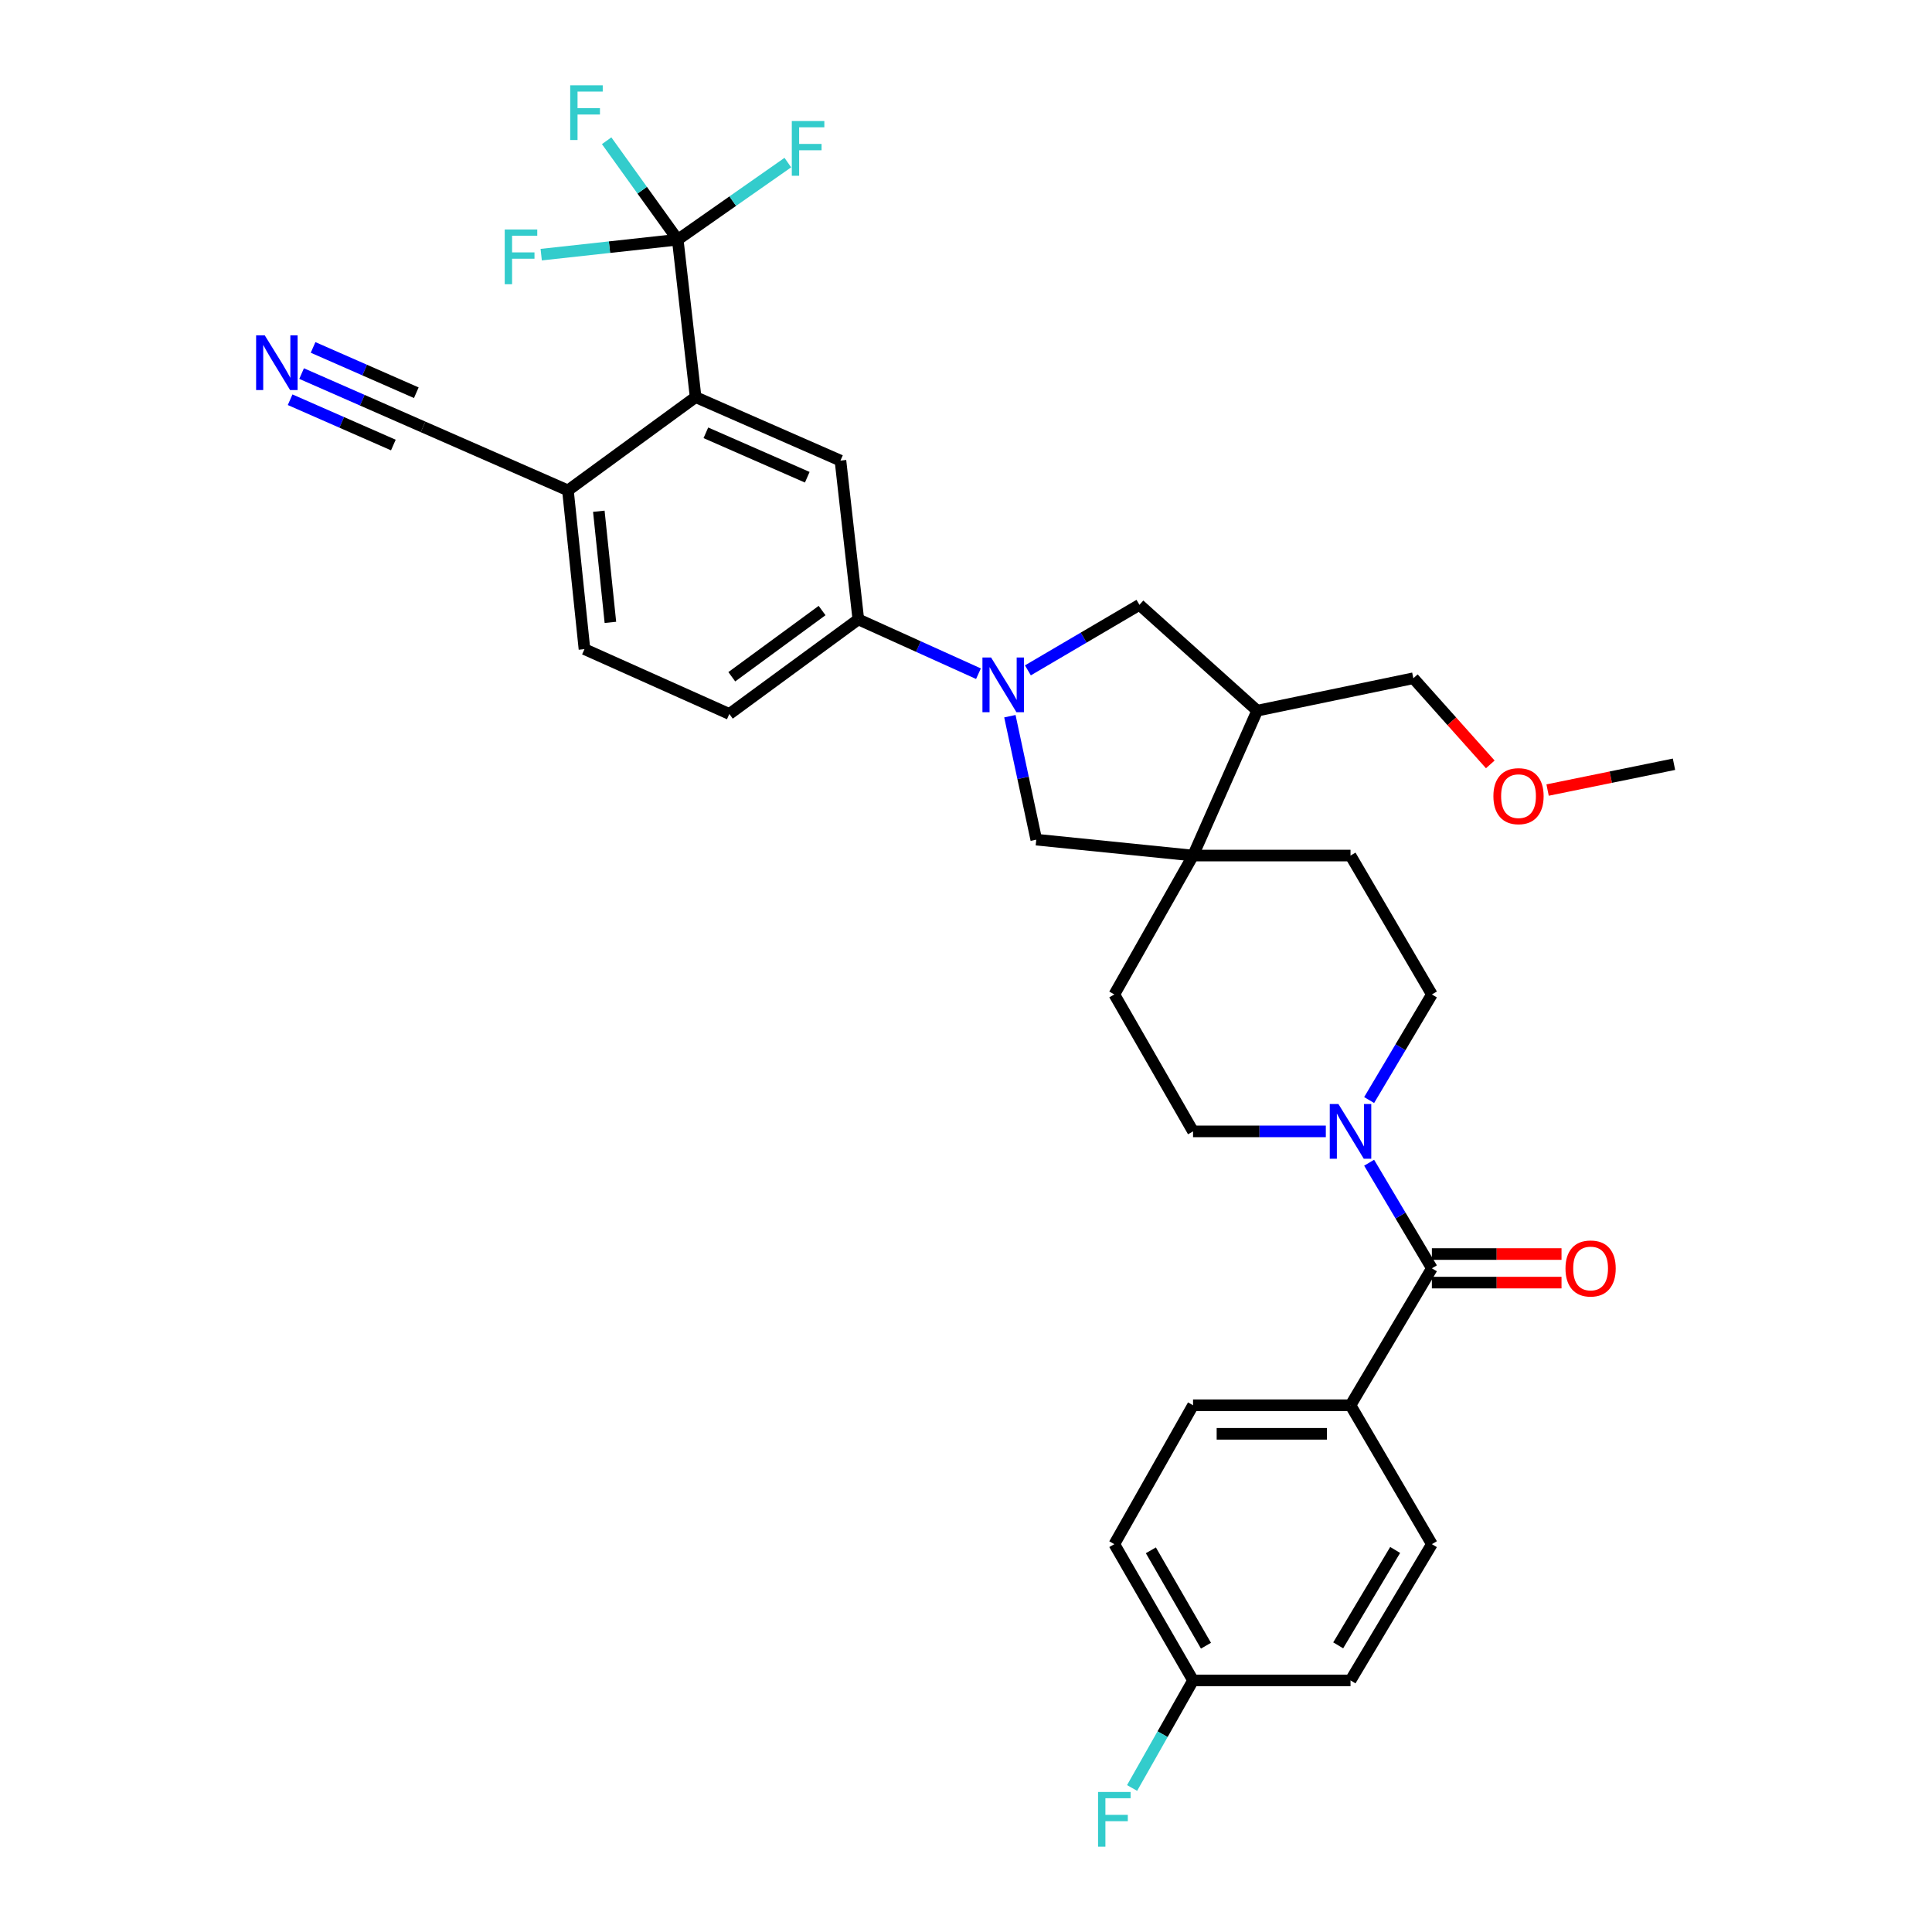 <?xml version='1.0' encoding='iso-8859-1'?>
<svg version='1.1' baseProfile='full'
              xmlns='http://www.w3.org/2000/svg'
                      xmlns:rdkit='http://www.rdkit.org/xml'
                      xmlns:xlink='http://www.w3.org/1999/xlink'
                  xml:space='preserve'
width='1000px' height='1000px' viewBox='0 0 1000 1000'>
<!-- END OF HEADER -->
<rect style='opacity:1.0;fill:#FFFFFF;stroke:none' width='1000' height='1000' x='0' y='0'> </rect>
<path class='bond-5' d='M 506.453,348.707 L 475.36,334.652' style='fill:none;fill-rule:evenodd;stroke:#0000FF;stroke-width:6px;stroke-linecap:butt;stroke-linejoin:miter;stroke-opacity:1' />
<path class='bond-5' d='M 475.36,334.652 L 444.267,320.597' style='fill:none;fill-rule:evenodd;stroke:#000000;stroke-width:6px;stroke-linecap:butt;stroke-linejoin:miter;stroke-opacity:1' />
<path class='bond-7' d='M 522.715,370.7 L 529.545,402.65' style='fill:none;fill-rule:evenodd;stroke:#0000FF;stroke-width:6px;stroke-linecap:butt;stroke-linejoin:miter;stroke-opacity:1' />
<path class='bond-7' d='M 529.545,402.65 L 536.375,434.6' style='fill:none;fill-rule:evenodd;stroke:#000000;stroke-width:6px;stroke-linecap:butt;stroke-linejoin:miter;stroke-opacity:1' />
<path class='bond-8' d='M 532.036,346.98 L 560.905,330.019' style='fill:none;fill-rule:evenodd;stroke:#0000FF;stroke-width:6px;stroke-linecap:butt;stroke-linejoin:miter;stroke-opacity:1' />
<path class='bond-8' d='M 560.905,330.019 L 589.775,313.057' style='fill:none;fill-rule:evenodd;stroke:#000000;stroke-width:6px;stroke-linecap:butt;stroke-linejoin:miter;stroke-opacity:1' />
<path class='bond-0' d='M 350.795,124.053 L 360.043,205.55' style='fill:none;fill-rule:evenodd;stroke:#000000;stroke-width:6px;stroke-linecap:butt;stroke-linejoin:miter;stroke-opacity:1' />
<path class='bond-21' d='M 350.795,124.053 L 315.462,127.931' style='fill:none;fill-rule:evenodd;stroke:#000000;stroke-width:6px;stroke-linecap:butt;stroke-linejoin:miter;stroke-opacity:1' />
<path class='bond-21' d='M 315.462,127.931 L 280.128,131.808' style='fill:none;fill-rule:evenodd;stroke:#33CCCC;stroke-width:6px;stroke-linecap:butt;stroke-linejoin:miter;stroke-opacity:1' />
<path class='bond-22' d='M 350.795,124.053 L 379.286,104.102' style='fill:none;fill-rule:evenodd;stroke:#000000;stroke-width:6px;stroke-linecap:butt;stroke-linejoin:miter;stroke-opacity:1' />
<path class='bond-22' d='M 379.286,104.102 L 407.777,84.151' style='fill:none;fill-rule:evenodd;stroke:#33CCCC;stroke-width:6px;stroke-linecap:butt;stroke-linejoin:miter;stroke-opacity:1' />
<path class='bond-23' d='M 350.795,124.053 L 332.397,98.452' style='fill:none;fill-rule:evenodd;stroke:#000000;stroke-width:6px;stroke-linecap:butt;stroke-linejoin:miter;stroke-opacity:1' />
<path class='bond-23' d='M 332.397,98.452 L 313.998,72.85' style='fill:none;fill-rule:evenodd;stroke:#33CCCC;stroke-width:6px;stroke-linecap:butt;stroke-linejoin:miter;stroke-opacity:1' />
<path class='bond-1' d='M 741.139,656.481 L 724.901,629.153' style='fill:none;fill-rule:evenodd;stroke:#000000;stroke-width:6px;stroke-linecap:butt;stroke-linejoin:miter;stroke-opacity:1' />
<path class='bond-1' d='M 724.901,629.153 L 708.662,601.824' style='fill:none;fill-rule:evenodd;stroke:#0000FF;stroke-width:6px;stroke-linecap:butt;stroke-linejoin:miter;stroke-opacity:1' />
<path class='bond-13' d='M 741.139,656.481 L 699.023,727.358' style='fill:none;fill-rule:evenodd;stroke:#000000;stroke-width:6px;stroke-linecap:butt;stroke-linejoin:miter;stroke-opacity:1' />
<path class='bond-16' d='M 741.139,663.872 L 774.689,663.872' style='fill:none;fill-rule:evenodd;stroke:#000000;stroke-width:6px;stroke-linecap:butt;stroke-linejoin:miter;stroke-opacity:1' />
<path class='bond-16' d='M 774.689,663.872 L 808.239,663.872' style='fill:none;fill-rule:evenodd;stroke:#FF0000;stroke-width:6px;stroke-linecap:butt;stroke-linejoin:miter;stroke-opacity:1' />
<path class='bond-16' d='M 741.139,649.089 L 774.689,649.089' style='fill:none;fill-rule:evenodd;stroke:#000000;stroke-width:6px;stroke-linecap:butt;stroke-linejoin:miter;stroke-opacity:1' />
<path class='bond-16' d='M 774.689,649.089 L 808.239,649.089' style='fill:none;fill-rule:evenodd;stroke:#FF0000;stroke-width:6px;stroke-linecap:butt;stroke-linejoin:miter;stroke-opacity:1' />
<path class='bond-2' d='M 708.662,569.382 L 724.901,542.054' style='fill:none;fill-rule:evenodd;stroke:#0000FF;stroke-width:6px;stroke-linecap:butt;stroke-linejoin:miter;stroke-opacity:1' />
<path class='bond-2' d='M 724.901,542.054 L 741.139,514.726' style='fill:none;fill-rule:evenodd;stroke:#000000;stroke-width:6px;stroke-linecap:butt;stroke-linejoin:miter;stroke-opacity:1' />
<path class='bond-34' d='M 686.246,585.603 L 651.882,585.603' style='fill:none;fill-rule:evenodd;stroke:#0000FF;stroke-width:6px;stroke-linecap:butt;stroke-linejoin:miter;stroke-opacity:1' />
<path class='bond-34' d='M 651.882,585.603 L 617.518,585.603' style='fill:none;fill-rule:evenodd;stroke:#000000;stroke-width:6px;stroke-linecap:butt;stroke-linejoin:miter;stroke-opacity:1' />
<path class='bond-3' d='M 360.043,205.55 L 435.019,238.41' style='fill:none;fill-rule:evenodd;stroke:#000000;stroke-width:6px;stroke-linecap:butt;stroke-linejoin:miter;stroke-opacity:1' />
<path class='bond-3' d='M 365.355,224.019 L 417.838,247.021' style='fill:none;fill-rule:evenodd;stroke:#000000;stroke-width:6px;stroke-linecap:butt;stroke-linejoin:miter;stroke-opacity:1' />
<path class='bond-35' d='M 360.043,205.55 L 293.962,253.826' style='fill:none;fill-rule:evenodd;stroke:#000000;stroke-width:6px;stroke-linecap:butt;stroke-linejoin:miter;stroke-opacity:1' />
<path class='bond-4' d='M 617.518,442.83 L 536.375,434.6' style='fill:none;fill-rule:evenodd;stroke:#000000;stroke-width:6px;stroke-linecap:butt;stroke-linejoin:miter;stroke-opacity:1' />
<path class='bond-17' d='M 617.518,442.83 L 576.774,514.726' style='fill:none;fill-rule:evenodd;stroke:#000000;stroke-width:6px;stroke-linecap:butt;stroke-linejoin:miter;stroke-opacity:1' />
<path class='bond-18' d='M 617.518,442.83 L 699.023,442.83' style='fill:none;fill-rule:evenodd;stroke:#000000;stroke-width:6px;stroke-linecap:butt;stroke-linejoin:miter;stroke-opacity:1' />
<path class='bond-33' d='M 617.518,442.83 L 650.731,367.838' style='fill:none;fill-rule:evenodd;stroke:#000000;stroke-width:6px;stroke-linecap:butt;stroke-linejoin:miter;stroke-opacity:1' />
<path class='bond-6' d='M 444.267,320.597 L 435.019,238.41' style='fill:none;fill-rule:evenodd;stroke:#000000;stroke-width:6px;stroke-linecap:butt;stroke-linejoin:miter;stroke-opacity:1' />
<path class='bond-19' d='M 444.267,320.597 L 377.504,369.554' style='fill:none;fill-rule:evenodd;stroke:#000000;stroke-width:6px;stroke-linecap:butt;stroke-linejoin:miter;stroke-opacity:1' />
<path class='bond-19' d='M 425.51,316.019 L 378.776,350.289' style='fill:none;fill-rule:evenodd;stroke:#000000;stroke-width:6px;stroke-linecap:butt;stroke-linejoin:miter;stroke-opacity:1' />
<path class='bond-9' d='M 589.775,313.057 L 650.731,367.838' style='fill:none;fill-rule:evenodd;stroke:#000000;stroke-width:6px;stroke-linecap:butt;stroke-linejoin:miter;stroke-opacity:1' />
<path class='bond-30' d='M 650.731,367.838 L 731.546,351.059' style='fill:none;fill-rule:evenodd;stroke:#000000;stroke-width:6px;stroke-linecap:butt;stroke-linejoin:miter;stroke-opacity:1' />
<path class='bond-10' d='M 156.11,193.364 L 187.54,207.157' style='fill:none;fill-rule:evenodd;stroke:#0000FF;stroke-width:6px;stroke-linecap:butt;stroke-linejoin:miter;stroke-opacity:1' />
<path class='bond-10' d='M 187.54,207.157 L 218.97,220.95' style='fill:none;fill-rule:evenodd;stroke:#000000;stroke-width:6px;stroke-linecap:butt;stroke-linejoin:miter;stroke-opacity:1' />
<path class='bond-10' d='M 150.169,206.901 L 176.885,218.625' style='fill:none;fill-rule:evenodd;stroke:#0000FF;stroke-width:6px;stroke-linecap:butt;stroke-linejoin:miter;stroke-opacity:1' />
<path class='bond-10' d='M 176.885,218.625 L 203.6,230.349' style='fill:none;fill-rule:evenodd;stroke:#000000;stroke-width:6px;stroke-linecap:butt;stroke-linejoin:miter;stroke-opacity:1' />
<path class='bond-10' d='M 162.05,179.827 L 188.766,191.551' style='fill:none;fill-rule:evenodd;stroke:#0000FF;stroke-width:6px;stroke-linecap:butt;stroke-linejoin:miter;stroke-opacity:1' />
<path class='bond-10' d='M 188.766,191.551 L 215.481,203.275' style='fill:none;fill-rule:evenodd;stroke:#000000;stroke-width:6px;stroke-linecap:butt;stroke-linejoin:miter;stroke-opacity:1' />
<path class='bond-11' d='M 218.97,220.95 L 293.962,253.826' style='fill:none;fill-rule:evenodd;stroke:#000000;stroke-width:6px;stroke-linecap:butt;stroke-linejoin:miter;stroke-opacity:1' />
<path class='bond-12' d='M 293.962,253.826 L 302.52,335.996' style='fill:none;fill-rule:evenodd;stroke:#000000;stroke-width:6px;stroke-linecap:butt;stroke-linejoin:miter;stroke-opacity:1' />
<path class='bond-12' d='M 309.949,264.62 L 315.94,322.139' style='fill:none;fill-rule:evenodd;stroke:#000000;stroke-width:6px;stroke-linecap:butt;stroke-linejoin:miter;stroke-opacity:1' />
<path class='bond-24' d='M 699.023,727.358 L 617.518,727.358' style='fill:none;fill-rule:evenodd;stroke:#000000;stroke-width:6px;stroke-linecap:butt;stroke-linejoin:miter;stroke-opacity:1' />
<path class='bond-24' d='M 686.798,742.142 L 629.744,742.142' style='fill:none;fill-rule:evenodd;stroke:#000000;stroke-width:6px;stroke-linecap:butt;stroke-linejoin:miter;stroke-opacity:1' />
<path class='bond-25' d='M 699.023,727.358 L 741.139,799.254' style='fill:none;fill-rule:evenodd;stroke:#000000;stroke-width:6px;stroke-linecap:butt;stroke-linejoin:miter;stroke-opacity:1' />
<path class='bond-14' d='M 741.139,514.726 L 699.023,442.83' style='fill:none;fill-rule:evenodd;stroke:#000000;stroke-width:6px;stroke-linecap:butt;stroke-linejoin:miter;stroke-opacity:1' />
<path class='bond-15' d='M 617.518,585.603 L 576.774,514.726' style='fill:none;fill-rule:evenodd;stroke:#000000;stroke-width:6px;stroke-linecap:butt;stroke-linejoin:miter;stroke-opacity:1' />
<path class='bond-20' d='M 377.504,369.554 L 302.52,335.996' style='fill:none;fill-rule:evenodd;stroke:#000000;stroke-width:6px;stroke-linecap:butt;stroke-linejoin:miter;stroke-opacity:1' />
<path class='bond-27' d='M 617.518,727.358 L 576.774,799.254' style='fill:none;fill-rule:evenodd;stroke:#000000;stroke-width:6px;stroke-linecap:butt;stroke-linejoin:miter;stroke-opacity:1' />
<path class='bond-28' d='M 741.139,799.254 L 699.023,869.787' style='fill:none;fill-rule:evenodd;stroke:#000000;stroke-width:6px;stroke-linecap:butt;stroke-linejoin:miter;stroke-opacity:1' />
<path class='bond-28' d='M 722.129,802.255 L 692.648,851.628' style='fill:none;fill-rule:evenodd;stroke:#000000;stroke-width:6px;stroke-linecap:butt;stroke-linejoin:miter;stroke-opacity:1' />
<path class='bond-26' d='M 617.518,869.787 L 699.023,869.787' style='fill:none;fill-rule:evenodd;stroke:#000000;stroke-width:6px;stroke-linecap:butt;stroke-linejoin:miter;stroke-opacity:1' />
<path class='bond-29' d='M 617.518,869.787 L 601.744,897.622' style='fill:none;fill-rule:evenodd;stroke:#000000;stroke-width:6px;stroke-linecap:butt;stroke-linejoin:miter;stroke-opacity:1' />
<path class='bond-29' d='M 601.744,897.622 L 585.969,925.457' style='fill:none;fill-rule:evenodd;stroke:#33CCCC;stroke-width:6px;stroke-linecap:butt;stroke-linejoin:miter;stroke-opacity:1' />
<path class='bond-36' d='M 617.518,869.787 L 576.774,799.254' style='fill:none;fill-rule:evenodd;stroke:#000000;stroke-width:6px;stroke-linecap:butt;stroke-linejoin:miter;stroke-opacity:1' />
<path class='bond-36' d='M 624.208,851.812 L 595.687,802.439' style='fill:none;fill-rule:evenodd;stroke:#000000;stroke-width:6px;stroke-linecap:butt;stroke-linejoin:miter;stroke-opacity:1' />
<path class='bond-31' d='M 731.546,351.059 L 751.457,373.351' style='fill:none;fill-rule:evenodd;stroke:#000000;stroke-width:6px;stroke-linecap:butt;stroke-linejoin:miter;stroke-opacity:1' />
<path class='bond-31' d='M 751.457,373.351 L 771.367,395.644' style='fill:none;fill-rule:evenodd;stroke:#FF0000;stroke-width:6px;stroke-linecap:butt;stroke-linejoin:miter;stroke-opacity:1' />
<path class='bond-32' d='M 801.035,408.932 L 833.743,402.253' style='fill:none;fill-rule:evenodd;stroke:#FF0000;stroke-width:6px;stroke-linecap:butt;stroke-linejoin:miter;stroke-opacity:1' />
<path class='bond-32' d='M 833.743,402.253 L 866.452,395.573' style='fill:none;fill-rule:evenodd;stroke:#000000;stroke-width:6px;stroke-linecap:butt;stroke-linejoin:miter;stroke-opacity:1' />
<path  class='atom-0' d='M 512.991 340.332
L 522.271 355.332
Q 523.191 356.812, 524.671 359.492
Q 526.151 362.172, 526.231 362.332
L 526.231 340.332
L 529.991 340.332
L 529.991 368.652
L 526.111 368.652
L 516.151 352.252
Q 514.991 350.332, 513.751 348.132
Q 512.551 345.932, 512.191 345.252
L 512.191 368.652
L 508.511 368.652
L 508.511 340.332
L 512.991 340.332
' fill='#0000FF'/>
<path  class='atom-3' d='M 692.763 571.443
L 702.043 586.443
Q 702.963 587.923, 704.443 590.603
Q 705.923 593.283, 706.003 593.443
L 706.003 571.443
L 709.763 571.443
L 709.763 599.763
L 705.883 599.763
L 695.923 583.363
Q 694.763 581.443, 693.523 579.243
Q 692.323 577.043, 691.963 576.363
L 691.963 599.763
L 688.283 599.763
L 688.283 571.443
L 692.763 571.443
' fill='#0000FF'/>
<path  class='atom-11' d='M 137.044 173.585
L 146.324 188.585
Q 147.244 190.065, 148.724 192.745
Q 150.204 195.425, 150.284 195.585
L 150.284 173.585
L 154.044 173.585
L 154.044 201.905
L 150.164 201.905
L 140.204 185.505
Q 139.044 183.585, 137.804 181.385
Q 136.604 179.185, 136.244 178.505
L 136.244 201.905
L 132.564 201.905
L 132.564 173.585
L 137.044 173.585
' fill='#0000FF'/>
<path  class='atom-17' d='M 810.293 656.561
Q 810.293 649.761, 813.653 645.961
Q 817.013 642.161, 823.293 642.161
Q 829.573 642.161, 832.933 645.961
Q 836.293 649.761, 836.293 656.561
Q 836.293 663.441, 832.893 667.361
Q 829.493 671.241, 823.293 671.241
Q 817.053 671.241, 813.653 667.361
Q 810.293 663.481, 810.293 656.561
M 823.293 668.041
Q 827.613 668.041, 829.933 665.161
Q 832.293 662.241, 832.293 656.561
Q 832.293 651.001, 829.933 648.201
Q 827.613 645.361, 823.293 645.361
Q 818.973 645.361, 816.613 648.161
Q 814.293 650.961, 814.293 656.561
Q 814.293 662.281, 816.613 665.161
Q 818.973 668.041, 823.293 668.041
' fill='#FF0000'/>
<path  class='atom-22' d='M 261.248 118.796
L 278.088 118.796
L 278.088 122.036
L 265.048 122.036
L 265.048 130.636
L 276.648 130.636
L 276.648 133.916
L 265.048 133.916
L 265.048 147.116
L 261.248 147.116
L 261.248 118.796
' fill='#33CCCC'/>
<path  class='atom-23' d='M 409.836 62.653
L 426.676 62.653
L 426.676 65.893
L 413.636 65.893
L 413.636 74.493
L 425.236 74.493
L 425.236 77.773
L 413.636 77.773
L 413.636 90.973
L 409.836 90.973
L 409.836 62.653
' fill='#33CCCC'/>
<path  class='atom-24' d='M 295.135 44.157
L 311.975 44.157
L 311.975 47.397
L 298.935 47.397
L 298.935 55.997
L 310.535 55.997
L 310.535 59.277
L 298.935 59.277
L 298.935 72.477
L 295.135 72.477
L 295.135 44.157
' fill='#33CCCC'/>
<path  class='atom-30' d='M 568.354 927.523
L 585.194 927.523
L 585.194 930.763
L 572.154 930.763
L 572.154 939.363
L 583.754 939.363
L 583.754 942.643
L 572.154 942.643
L 572.154 955.843
L 568.354 955.843
L 568.354 927.523
' fill='#33CCCC'/>
<path  class='atom-32' d='M 772.982 412.087
Q 772.982 405.287, 776.342 401.487
Q 779.702 397.687, 785.982 397.687
Q 792.262 397.687, 795.622 401.487
Q 798.982 405.287, 798.982 412.087
Q 798.982 418.967, 795.582 422.887
Q 792.182 426.767, 785.982 426.767
Q 779.742 426.767, 776.342 422.887
Q 772.982 419.007, 772.982 412.087
M 785.982 423.567
Q 790.302 423.567, 792.622 420.687
Q 794.982 417.767, 794.982 412.087
Q 794.982 406.527, 792.622 403.727
Q 790.302 400.887, 785.982 400.887
Q 781.662 400.887, 779.302 403.687
Q 776.982 406.487, 776.982 412.087
Q 776.982 417.807, 779.302 420.687
Q 781.662 423.567, 785.982 423.567
' fill='#FF0000'/>
</svg>
